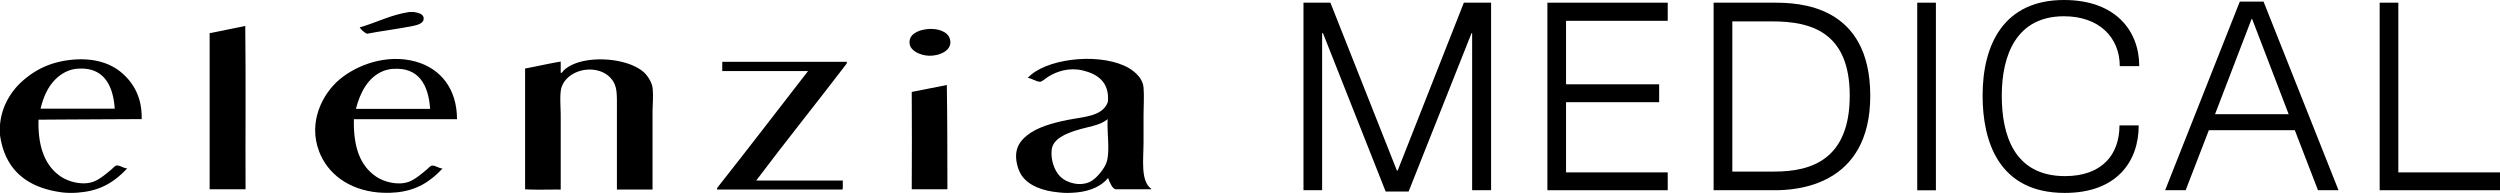 <svg xmlns="http://www.w3.org/2000/svg" width="311" height="24" viewBox="0 0 311 24"><g fill="#000" fill-rule="nonzero"><path d="M50.912 1.494h.573c.5.094 1.24.21 1.225.834-.014.558-.725.776-1.334.9-1.893.376-4.178.667-5.73.971-.282-.116-.768-.53-.899-.79 2.096-.595 3.822-1.56 6.165-1.915"/><path d="M30.51 3.227c.08 6.701.008 13.562.037 20.321h-4.468V4.127c1.473-.312 2.974-.58 4.432-.9"/><path d="M115.334 3.619c1.226-.123 2.575.247 2.843 1.262.377 1.392-1.334 2.103-2.625 2.052-1.03-.036-2.22-.573-2.379-1.4-.246-1.269 1.088-1.805 2.161-1.907"/><path d="M9.907 23.94a9.911 9.911 0 0 1-2.125 0C3.372 23.374.616 21.155 0 16.804v-1.262c.189-2.285 1.356-4.207 2.85-5.512 1.56-1.363 3.365-2.263 5.766-2.56 2.741-.34 4.968.261 6.52 1.58 1.486 1.27 2.553 3.098 2.487 5.767-4.257.021-8.76.043-12.83.072-.1 3.387.828 5.795 2.815 7.1.95.624 2.647 1.103 4.003.617.79-.29 1.603-.987 2.234-1.516.21-.174.478-.5.681-.508.443-.014.813.341 1.299.363-1.436 1.53-3.162 2.77-5.911 2.988M9.624 8.55c-1.335.101-2.372.863-3.068 1.69-.754.906-1.204 2.023-1.508 3.277h9.225c-.203-2.973-1.422-5.221-4.65-4.967"/><path d="M49.142 23.94c-.725.08-1.443.05-2.125 0-3.655-.34-6.259-2.335-7.31-5.077-1.429-3.706.45-7.201 2.48-8.935 2.168-1.849 5.918-3.263 9.515-2.27 3.082.856 5.142 3.351 5.15 7.173h-12.83c-.08 3.54.812 5.838 2.814 7.173.943.63 2.676 1.095 4.003.616.798-.29 1.588-.986 2.234-1.516.203-.174.478-.5.682-.507.442-.015.812.34 1.298.362-1.436 1.538-3.162 2.77-5.911 2.988m-.29-15.382c-.42.029-.87.145-1.226.29-1.813.74-2.828 2.633-3.35 4.685h9.232c-.203-2.98-1.422-5.222-4.649-4.968"/><path d="M81.176 23.577h-4.432V13.2c0-1.254.03-2.255-.435-3.024a3.024 3.024 0 0 0-1.189-1.117c-2.125-1.073-5.12.08-5.367 2.306-.109.943 0 2.038 0 3.068v9.153c-1.465-.022-3.031.05-4.431-.037V8.522c1.494-.276 2.923-.61 4.431-.864v1.407c.153.051.269-.217.435-.362 2.234-2.01 8-1.596 10.016.391.406.407.885 1.16.972 1.806.123 1.008 0 2.125 0 3.17v9.507Z"/><path d="M143.22 23.512v.036h-4.395c-.457 0-.834-1.008-.98-1.407-.783.98-2.19 1.647-3.923 1.799-.754.073-1.487.087-2.161 0-2.11-.181-3.873-.877-4.721-2.197-.436-.69-.74-1.85-.61-2.778.138-.957.668-1.581 1.335-2.125 1.218-.986 3.126-1.538 5.011-1.915 2.118-.42 4.366-.428 5.04-2.233.247-2.517-1.356-3.51-3.132-3.931-1.676-.392-3.177.101-4.25.761-.334.203-.805.646-1.045.646-.507 0-1.073-.457-1.544-.472 2.117-2.335 8.383-3.154 12.031-1.515 1.037.471 2.263 1.4 2.38 2.705.093 1.073 0 2.234 0 3.387v3.387c0 2.19-.407 4.851.97 5.838m-9.26-7.31c-1.35.42-2.967 1.065-3.133 2.414-.153 1.226.311 2.618 1.051 3.35.885.886 2.604 1.27 3.815.61.732-.399 1.726-1.595 1.98-2.444.42-1.414.014-3.488.109-5.301-.022 0-.044 0-.037.036-.913.761-2.422.914-3.785 1.334"/><path d="M89.893 7.688h15.462c.036.174-.123.348-.218.47-3.611 4.722-7.47 9.523-11.067 14.303h10.777c-.029.362.044.812-.036 1.116H89.204c-.05-.174.123-.348.218-.464 3.691-4.663 7.426-9.551 11.096-14.272H89.85V7.796c0-.05 0-.101.036-.108"/><path d="M117.786 10.574c.065 4.163.065 8.63.072 12.967h-4.438c.036-4.061.014-8.108 0-12.104 1.457-.283 2.9-.58 4.366-.863"/><path d="M164.575 4.119h-.102v19.545h-2.32V.334h3.35l8.268 20.879h.101L182.104.334h3.387v23.33h-2.357V4.119h-.073l-7.832 19.712h-2.851z"/><path d="M192.496.334h14.969v2.255h-12.648v7.898h11.582v2.226h-11.582v8.732h12.648v2.219h-14.969z"/><path d="M213.173.334h7.535c2.952 0 11.952.195 11.952 11.582 0 11.386-9.457 11.748-11.887 11.748h-7.6V.334Zm7.571 21.01c4.584 0 9.363-1.494 9.363-9.457 0-7.963-4.91-9.225-9.624-9.225h-4.982V21.35h5.243v-.007Z"/><path d="M238.505.334h2.321v23.338h-2.321z"/><path d="M246.635 11.887C246.635 5.512 249.29 0 256.76 0c6.44 0 9.362 3.851 9.362 8.231H263.7c0-3.553-2.553-6.208-6.94-6.208-5.846 0-7.739 4.714-7.739 9.893 0 4.743 1.458 9.993 7.87 9.993 4.546 0 6.773-2.625 6.773-6.31h2.393c0 4.52-2.756 8.4-9.196 8.4-8.231 0-10.226-6.405-10.226-12.12"/><path d="M278.633.196h2.951l9.327 23.468h-2.553l-2.886-7.47h-10.69l-2.887 7.47h-2.553l9.29-23.468Zm6.077 14.011-4.547-11.85h-.065l-4.548 11.85h9.16Z"/><path d="M296.031.334h2.321v21.111H311v2.219h-14.969z"/></g></svg>